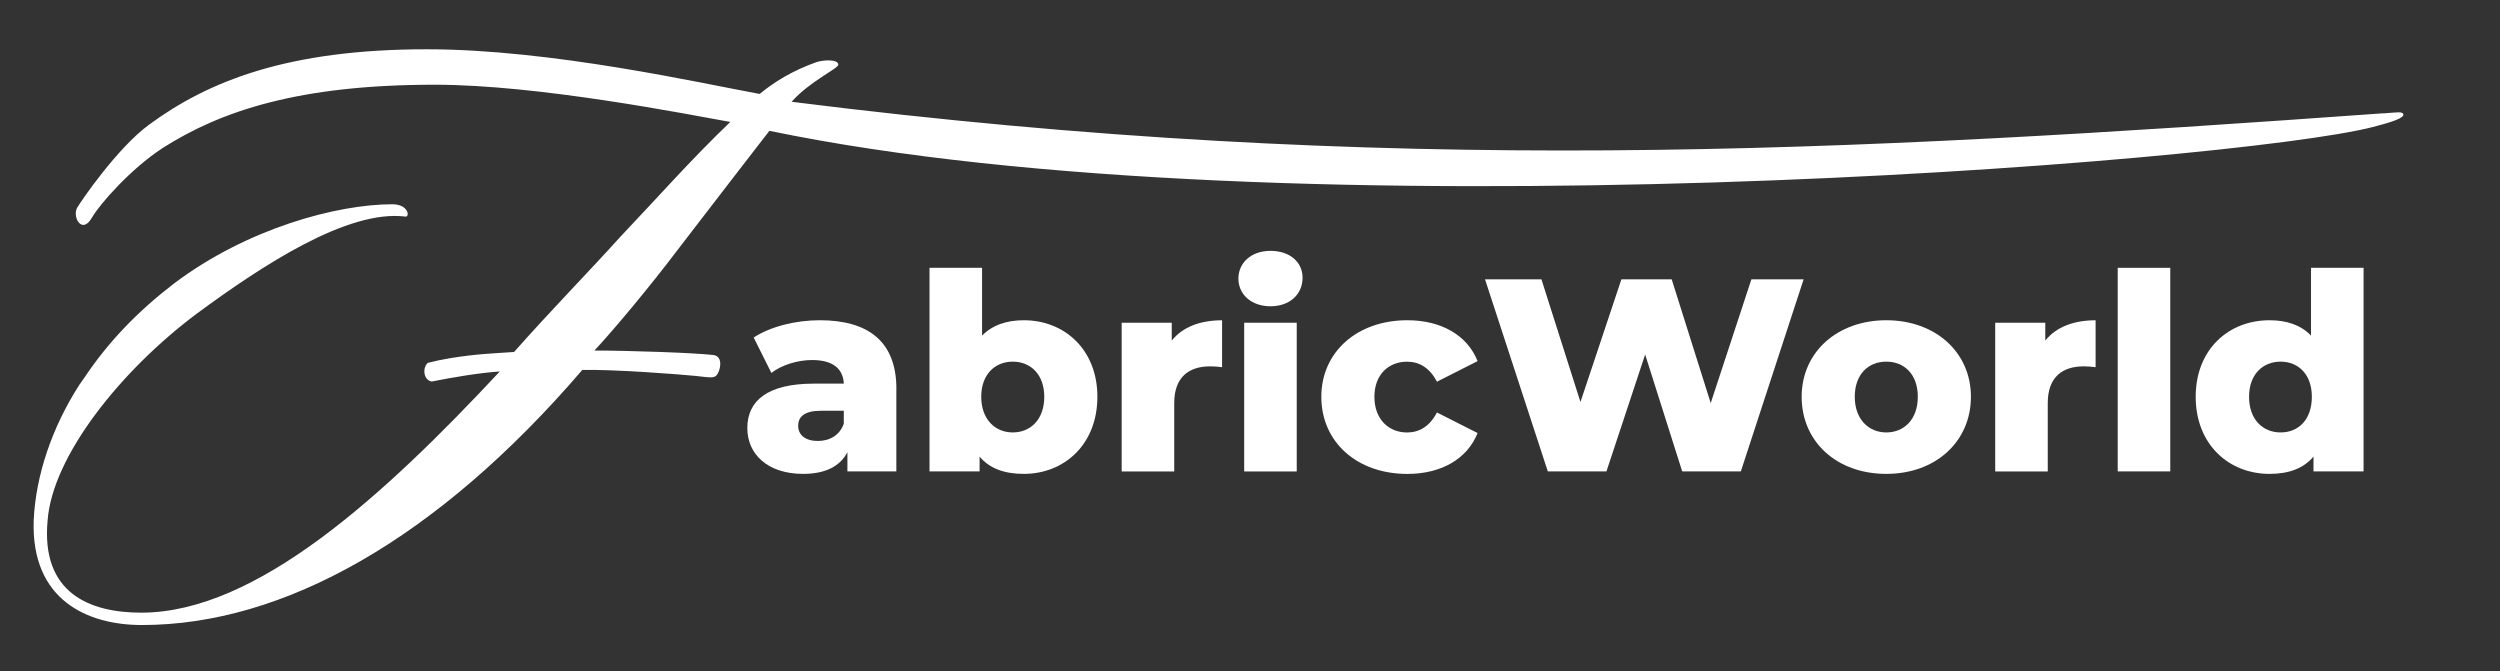 <?xml version="1.0" encoding="UTF-8"?><svg id="Layer_1" xmlns="http://www.w3.org/2000/svg" viewBox="0 0 574.25 154.13"><rect x="0" y="0" width="574.25" height="154.13" fill="#333333" stroke="none"/><defs><style>.cls-1{fill:#fff;stroke-width:0px;}</style></defs><path class="cls-1" d="m205.89,89.31v18.97h-11.24v-4.41c-1.71,3.28-5.14,4.98-10.16,4.98-8.26,0-12.83-4.6-12.83-10.52,0-6.3,4.64-10.21,15.31-10.21h6.86c-.19-3.47-2.54-5.42-7.3-5.42-3.3,0-6.99,1.13-9.34,2.96l-4.07-8.13c3.94-2.58,9.78-3.97,15.18-3.97,11.18,0,17.6,4.92,17.6,15.75Zm-12.07,8v-2.96h-5.21c-3.88,0-5.27,1.39-5.27,3.47s1.65,3.47,4.51,3.47c2.67,0,5.02-1.26,5.97-3.97Z"/><path class="cls-1" d="m252.07,91.14c0,10.9-7.56,17.71-16.9,17.71-4.51,0-7.88-1.26-10.16-3.97v3.4h-11.5v-46.76h12.07v15.57c2.35-2.39,5.59-3.53,9.59-3.53,9.34,0,16.9,6.74,16.9,17.58Zm-12.2,0c0-5.17-3.18-8.07-7.24-8.07s-7.24,2.9-7.24,8.07,3.18,8.19,7.24,8.19,7.24-2.96,7.24-8.19Z"/><path class="cls-1" d="m280.71,73.56v10.78c-1.08-.13-1.84-.19-2.73-.19-4.89,0-8.26,2.46-8.26,8.45v15.69h-12.07v-34.16h11.5v4.1c2.48-3.09,6.48-4.66,11.56-4.66Z"/><path class="cls-1" d="m284.46,63.98c0-3.59,2.92-6.36,7.37-6.36s7.37,2.58,7.37,6.18c0,3.78-2.92,6.55-7.37,6.55s-7.37-2.77-7.37-6.37Zm1.33,10.15h12.07v34.16h-12.07v-34.16Z"/><path class="cls-1" d="m303.51,91.14c0-10.27,8.2-17.58,19.76-17.58,7.81,0,13.79,3.47,16.13,9.39l-9.34,4.73c-1.65-3.21-4.06-4.6-6.86-4.6-4.19,0-7.5,2.9-7.5,8.07s3.3,8.19,7.5,8.19c2.79,0,5.21-1.39,6.86-4.6l9.34,4.73c-2.35,5.92-8.32,9.39-16.13,9.39-11.56,0-19.76-7.31-19.76-17.71Z"/><path class="cls-1" d="m414.29,64.17l-14.42,44.11h-13.47l-8.51-26.85-8.89,26.85h-13.47l-14.42-44.11h12.96l8.96,28.17,9.4-28.17h11.56l8.96,28.42,9.34-28.42h12.01Z"/><path class="cls-1" d="m413.84,91.14c0-10.27,8.2-17.58,19.44-17.58s19.44,7.31,19.44,17.58-8.07,17.71-19.44,17.71-19.44-7.37-19.44-17.71Zm26.68,0c0-5.17-3.11-8.07-7.24-8.07s-7.24,2.9-7.24,8.07,3.18,8.19,7.24,8.19,7.24-2.96,7.24-8.19Z"/><path class="cls-1" d="m481.36,73.56v10.78c-1.08-.13-1.84-.19-2.73-.19-4.89,0-8.26,2.46-8.26,8.45v15.69h-12.07v-34.16h11.5v4.1c2.48-3.09,6.48-4.66,11.56-4.66Z"/><path class="cls-1" d="m486.44,61.52h12.07v46.76h-12.07v-46.76Z"/><path class="cls-1" d="m542.91,61.52v46.76h-11.5v-3.4c-2.29,2.71-5.65,3.97-10.1,3.97-9.4,0-16.96-6.81-16.96-17.71s7.56-17.58,16.96-17.58c4,0,7.24,1.13,9.53,3.53v-15.57h12.07Zm-11.88,29.62c0-5.17-3.11-8.07-7.18-8.07s-7.24,2.9-7.24,8.07,3.11,8.19,7.24,8.19,7.18-2.96,7.18-8.19Z"/><path class="cls-1" d="m547.46,26.02c-124.44,8.92-228.15,14.67-365.63-2.64,4.13-4.69,10.73-7.63,10.73-8.52,0-1.24-3.17-1.15-4.93-.62-5.58,1.95-9.94,4.68-13.13,7.34-13.22-2.4-47.77-10.26-76.45-10.26-31.86,0-50.15,7.26-63.85,17.35-7.28,5.33-15.7,17.68-16.47,19.04-1.19,2.11,1.1,6.27,3.37,2.31,1.8-3.14,8.91-11.23,16.29-16.04,13.38-8.5,31.23-14.52,62.45-14.52,23.9,0,57.87,6.77,67.91,8.55-9.24,8.87-16.13,16.77-25.21,26.33-6.85,7.61-16.17,17.13-24.46,26.51-4.94.35-8.54.43-14.66,1.42-1.71.28-3.43.64-5.12,1.07-1.25.93-1.16,3.94.86,4.3,4.8-.96,10.86-1.99,15.65-2.32-26.61,28.5-55.92,55.41-82.36,55.41-11.79,0-23.1-4.43-21.51-21.24,1.12-14.69,16.73-34.34,34.25-47.44,15.13-11.15,34.67-23.96,47.95-22.3,1.02.13.73-2.83-3.03-2.83-12.59,0-33.3,5.49-50.18,18.23-8.28,6.37-14.98,13.28-20.55,21.6l-1.12,1.59c-6.37,9.91-10.04,20.89-10.52,31.16-.64,18.41,12.43,24.07,24.85,24.07,32.5,0,67.71-19.65,101.16-58.59,7.01-.18,22.89,1.03,26.24,1.39,3.03.35,3.98.53,4.62-.18.8-.89,1.67-4.29-.72-4.64-4.62-.53-19.7-1.03-27.35-1.03,4.62-4.96,12.98-15.01,18.72-22.62,9.08-11.86,19.56-25.37,21.47-27.85,118.65,24.69,336.59,7.24,368.26-.86,4.48-1.14,7.21-2.09,7.06-2.91-.14-.73-1.43-.46-4.61-.23Z"/></svg>
